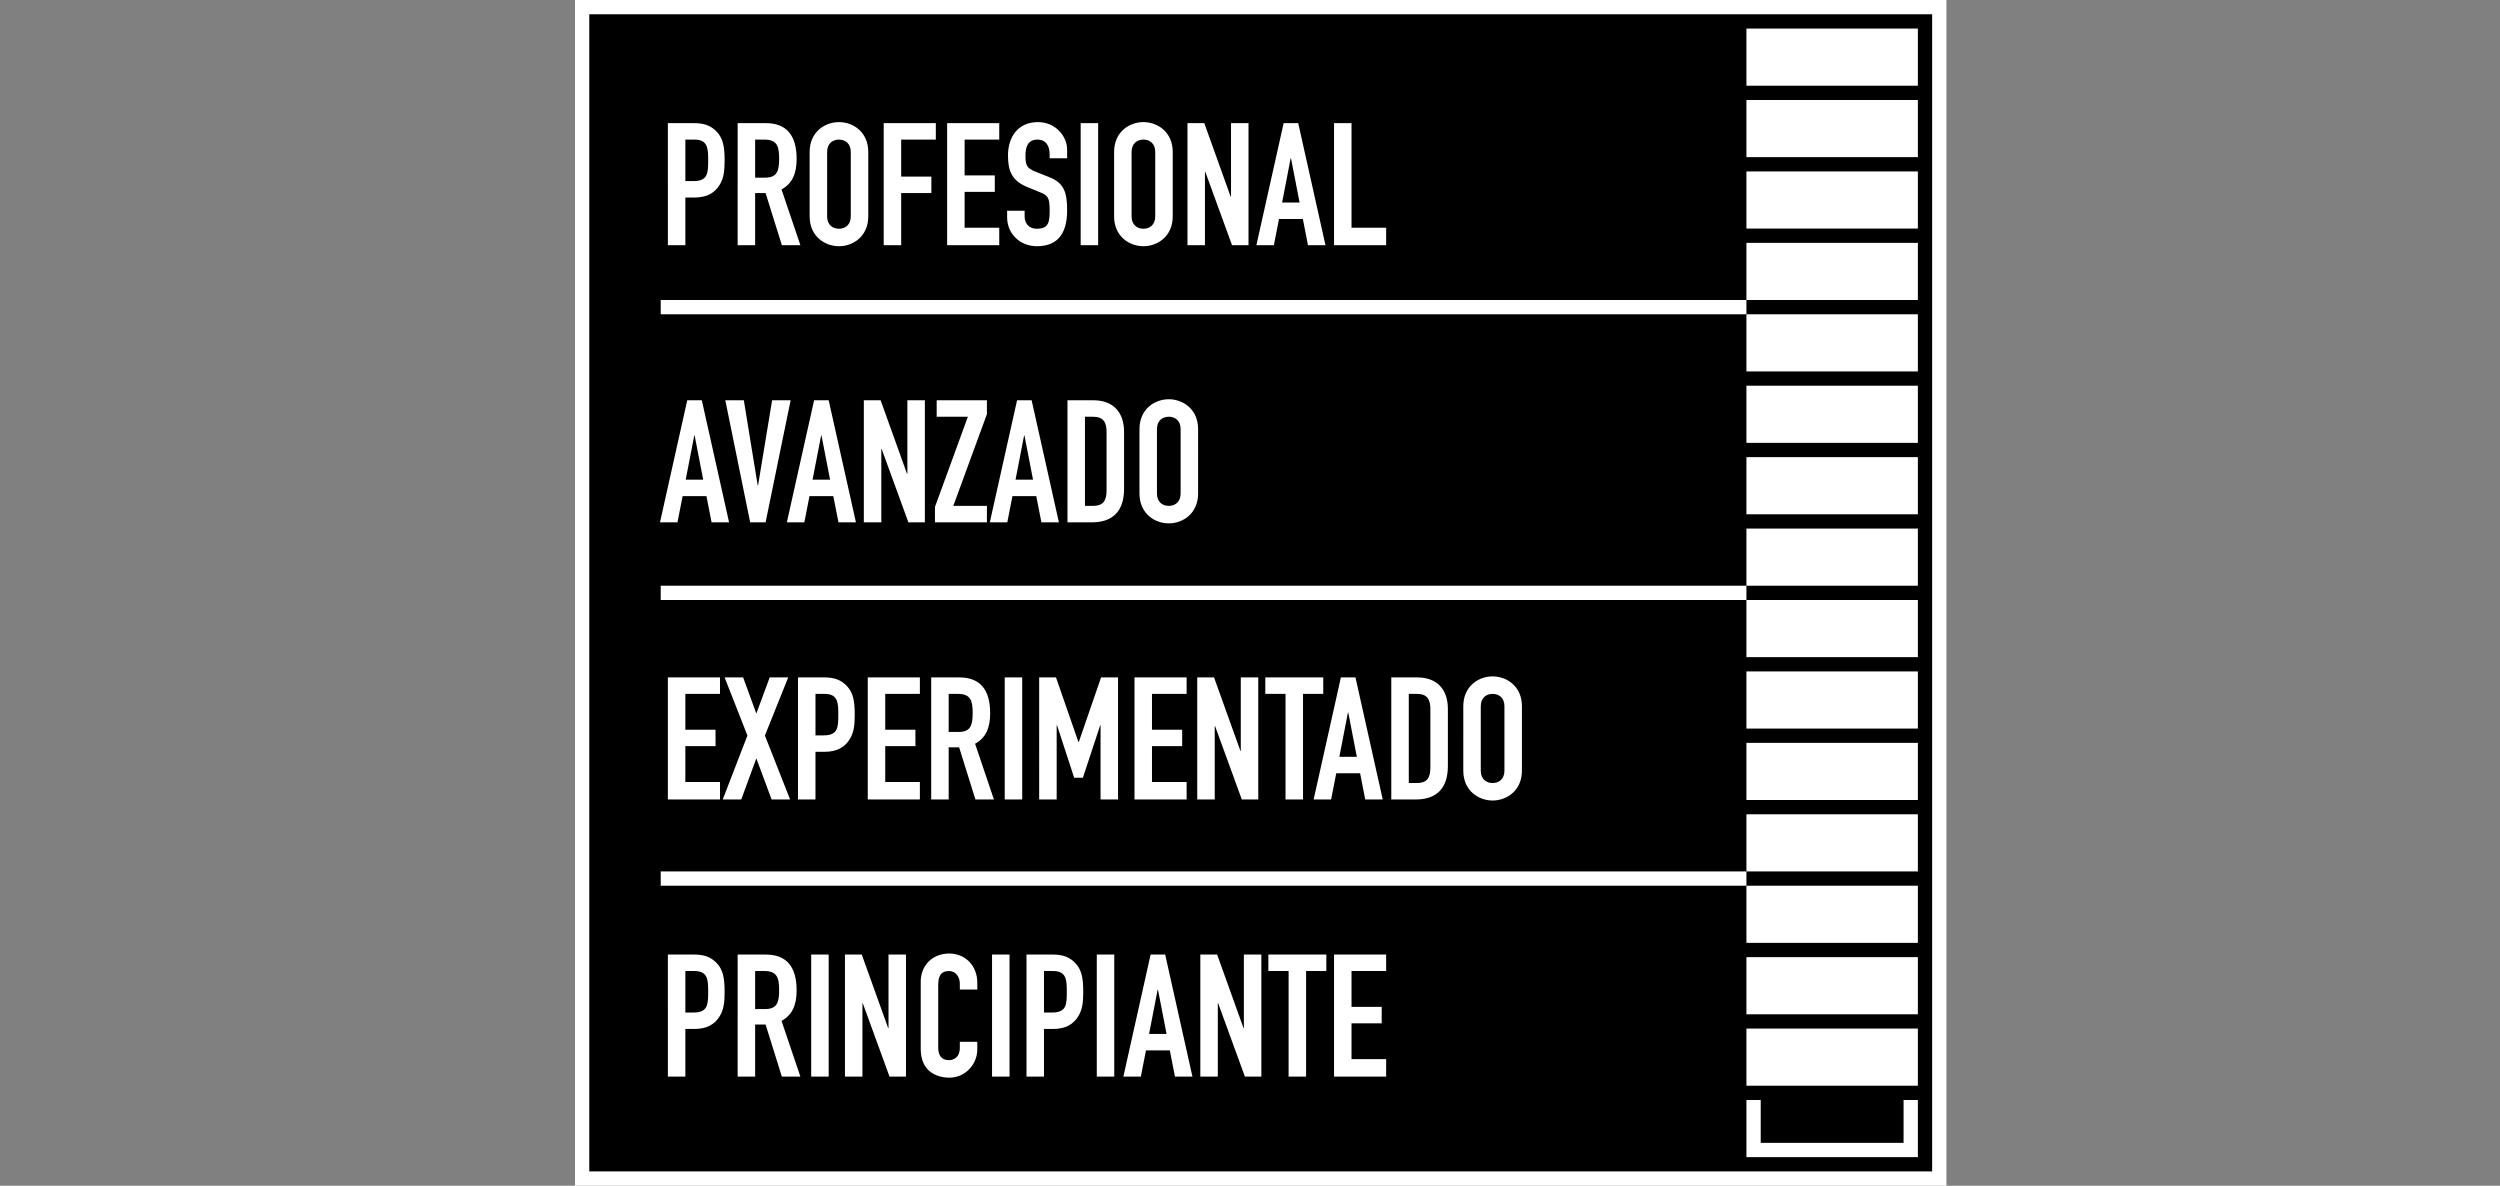 <?xml version="1.0" encoding="utf-8"?>
<!-- Generator: Adobe Illustrator 15.0.2, SVG Export Plug-In . SVG Version: 6.00 Build 0)  -->
<!DOCTYPE svg PUBLIC "-//W3C//DTD SVG 1.1//EN" "http://www.w3.org/Graphics/SVG/1.1/DTD/svg11.dtd">
<svg version="1.1" id="Ebene_1" xmlns="http://www.w3.org/2000/svg" xmlns:xlink="http://www.w3.org/1999/xlink" x="0px" y="0px"
	 width="350px" height="166px" viewBox="0 0 350 166" enable-background="new 0 0 350 166" xml:space="preserve">
<rect x="0" y="0" width="350" height="166" fill="#808080" stroke="none"/>
<rect x="81.5" y="1" stroke="#FFFFFF" stroke-width="2" stroke-miterlimit="10" width="190" height="164"/>
<g>
	<g>
		<rect x="244.5" y="4" fill="#FFFFFF" width="24" height="8"/>
		<rect x="244.5" y="14" fill="#FFFFFF" width="24" height="8"/>
		<rect x="244.5" y="24" fill="#FFFFFF" width="24" height="8"/>
		<rect x="244.5" y="34" fill="#FFFFFF" width="24" height="8"/>
		<rect x="244.5" y="44" fill="#FFFFFF" width="24" height="8"/>
		<rect x="244.5" y="54" fill="#FFFFFF" width="24" height="8"/>
		<rect x="244.5" y="64" fill="#FFFFFF" width="24" height="8"/>
		<rect x="244.5" y="74" fill="#FFFFFF" width="24" height="8"/>
		<rect x="244.5" y="84" fill="#FFFFFF" width="24" height="8"/>
		<rect x="244.5" y="94" fill="#FFFFFF" width="24" height="8"/>
		<rect x="244.5" y="104" fill="#FFFFFF" width="24" height="8"/>
		<rect x="244.5" y="114" fill="#FFFFFF" width="24" height="8"/>
		<rect x="244.5" y="124" fill="#FFFFFF" width="24" height="8"/>
		<rect x="244.5" y="134" fill="#FFFFFF" width="24" height="8"/>
		<rect x="244.5" y="144" fill="#FFFFFF" width="24" height="8"/>
		<polyline fill="none" stroke="#FFFFFF" stroke-width="2" stroke-miterlimit="10" points="267.5,154 267.5,161 245.5,161 
			245.5,154 		"/>
		<line fill="none" stroke="#FFFFFF" stroke-width="2" stroke-miterlimit="10" x1="244.5" y1="123" x2="92.5" y2="123"/>
		<line fill="none" stroke="#FFFFFF" stroke-width="2" stroke-miterlimit="10" x1="244.5" y1="83" x2="92.5" y2="83"/>
		<line fill="none" stroke="#FFFFFF" stroke-width="2" stroke-miterlimit="10" x1="244.5" y1="43" x2="92.5" y2="43"/>
	</g>
</g>
<g>
	<path fill="#FFFFFF" d="M186.766,34.328h7.295v-2.448h-4.848V17.238h-2.447V34.328z M175.893,34.328h2.449l0.719-3.672h3.338
		l0.719,3.672h2.449l-3.816-17.089h-2.041L175.893,34.328z M181.941,28.351h-2.447l1.199-6.192h0.049L181.941,28.351z
		 M166.246,34.328h2.448V24.055h0.048l3.744,10.273h2.305V17.238h-2.448v10.297h-0.048l-3.696-10.297h-2.352V34.328z
		 M158.422,21.271c0-1.176,0.768-1.728,1.656-1.728s1.656,0.552,1.656,1.728v9.025c0,1.176-0.768,1.728-1.656,1.728
		s-1.656-0.552-1.656-1.728V21.271z M155.974,30.295c0,2.784,2.112,4.176,4.104,4.176s4.104-1.392,4.104-4.176v-9.025
		c0-2.784-2.112-4.176-4.104-4.176s-4.104,1.392-4.104,4.176V30.295z M151.294,34.328h2.448V17.238h-2.448V34.328z M149.399,20.958
		c0-1.896-1.632-3.864-4.08-3.864c-2.809,0-4.201,2.088-4.201,4.68c0,2.136,0.552,3.528,2.665,4.393l1.752,0.72
		c1.2,0.48,1.416,0.768,1.416,2.592c0,1.561-0.12,2.544-1.776,2.544c-1.249,0-1.729-0.864-1.729-1.752v-0.768h-2.448v0.912
		c0,2.304,1.8,4.056,4.177,4.056c3.168,0,4.224-2.136,4.224-5.017c0-2.496-0.408-3.864-2.568-4.68l-1.872-0.744
		c-1.272-0.504-1.392-0.96-1.392-2.28c0-1.128,0.312-2.208,1.656-2.208c1.248,0,1.728,0.936,1.728,2.064v0.552h2.448V20.958z
		 M132.598,34.328h7.297v-2.448h-4.849v-5.017h4.225v-2.304h-4.225v-5.016h4.849v-2.304h-7.297V34.328z M123.718,34.328h2.448
		v-7.296h4.225v-2.305h-4.225v-5.184h4.849v-2.304h-7.297V34.328z M115.798,21.271c0-1.176,0.769-1.728,1.656-1.728
		c0.888,0,1.656,0.552,1.656,1.728v9.025c0,1.176-0.768,1.728-1.656,1.728c-0.888,0-1.656-0.552-1.656-1.728V21.271z
		 M113.351,30.295c0,2.784,2.112,4.176,4.104,4.176s4.104-1.392,4.104-4.176v-9.025c0-2.784-2.112-4.176-4.104-4.176
		s-4.104,1.392-4.104,4.176V30.295z M103.271,34.328h2.448v-7.296h1.464l2.28,7.296h2.592l-2.64-7.801
		c1.56-0.864,2.112-2.304,2.112-4.272c0-3.312-1.416-5.016-4.32-5.016h-3.936V34.328z M105.719,19.542h1.272
		c1.8,0,2.088,0.936,2.088,2.664c0,1.704-0.264,2.664-1.968,2.664h-1.392V19.542z M95.951,19.542h1.272c1.92,0,1.92,1.32,1.92,2.928
		c0,1.704-0.024,2.88-2.016,2.88h-1.176V19.542z M93.502,34.328h2.448v-6.672h1.249c1.8,0,2.88-0.672,3.552-1.776
		c0.576-0.936,0.696-1.944,0.696-3.432c0-2.041-0.264-3.121-1.104-4.008c-0.84-0.888-1.824-1.2-3.168-1.2h-3.672V34.328z"/>
	<path fill="#FFFFFF" d="M161.974,60.07c0-1.176,0.769-1.728,1.656-1.728c0.888,0,1.656,0.552,1.656,1.728v9.025
		c0,1.176-0.768,1.728-1.656,1.728c-0.888,0-1.656-0.552-1.656-1.728V60.07z M159.526,69.095c0,2.784,2.112,4.176,4.104,4.176
		s4.104-1.392,4.104-4.176V60.07c0-2.784-2.112-4.176-4.104-4.176s-4.104,1.392-4.104,4.176V69.095z M151.895,58.342h1.128
		c1.44,0,1.896,0.768,1.896,2.112v8.233c0,1.464-0.528,2.136-1.896,2.136h-1.128V58.342z M149.447,73.127h3.408
		c2.88,0,4.512-1.512,4.512-4.68v-7.993c0-2.76-1.536-4.416-4.296-4.416h-3.624V73.127z M138.574,73.127h2.448l0.72-3.672h3.336
		l0.72,3.672h2.448l-3.816-17.089h-2.04L138.574,73.127z M144.623,67.151h-2.448l1.2-6.192h0.048L144.623,67.151z M130.895,73.127
		h7.273v-2.304h-4.705l4.705-12.841v-1.944h-7.033v2.304h4.368l-4.608,12.625V73.127z M120.935,73.127h2.448V62.854h0.048
		l3.744,10.273h2.305V56.038h-2.448v10.297h-0.048l-3.696-10.297h-2.352V73.127z M110.159,73.127h2.448l0.72-3.672h3.336l0.72,3.672
		h2.448l-3.816-17.089h-2.04L110.159,73.127z M116.208,67.151h-2.448l1.2-6.192h0.048L116.208,67.151z M110.688,56.038h-2.592
		l-1.968,11.929h-0.048l-1.944-11.929h-2.592l3.48,17.089h2.16L110.688,56.038z M92.398,73.127h2.448l0.72-3.672h3.336l0.72,3.672
		h2.448l-3.816-17.089h-2.04L92.398,73.127z M98.447,67.151h-2.448l1.2-6.192h0.048L98.447,67.151z"/>
	<path fill="#FFFFFF" d="M207.309,98.87c0-1.176,0.77-1.728,1.656-1.728c0.889,0,1.656,0.552,1.656,1.728v9.025
		c0,1.176-0.768,1.729-1.656,1.729c-0.887,0-1.656-0.553-1.656-1.729V98.87z M204.861,107.896c0,2.784,2.111,4.176,4.104,4.176
		s4.105-1.392,4.105-4.176V98.87c0-2.784-2.113-4.176-4.105-4.176s-4.104,1.392-4.104,4.176V107.896z M197.23,97.143h1.127
		c1.441,0,1.896,0.768,1.896,2.112v8.232c0,1.464-0.527,2.137-1.896,2.137h-1.127V97.143z M194.781,111.928h3.408
		c2.881,0,4.514-1.512,4.514-4.681v-7.992c0-2.761-1.537-4.417-4.297-4.417h-3.625V111.928z M183.908,111.928h2.449l0.719-3.672
		h3.338l0.719,3.672h2.449l-3.816-17.09h-2.041L183.908,111.928z M189.957,105.951h-2.447l1.199-6.192h0.049L189.957,105.951z
		 M179.973,111.928h2.449V97.143h2.832v-2.305h-8.113v2.305h2.832V111.928z M167.614,111.928h2.448v-10.272h0.048l3.744,10.272
		h2.304v-17.09h-2.448v10.297h-0.048l-3.696-10.297h-2.352V111.928z M158.83,111.928h7.297v-2.448h-4.849v-5.017h4.225v-2.304
		h-4.225v-5.017h4.849v-2.305h-7.297V111.928z M145.486,111.928h2.448v-10.393h0.048l2.4,7.345h1.224l2.424-7.345h0.048v10.393
		h2.448v-17.09h-2.376l-3.12,9.049h-0.048l-3.144-9.049h-2.353V111.928z M140.662,111.928h2.448v-17.09h-2.448V111.928z
		 M130.367,111.928h2.448v-7.297h1.464l2.28,7.297h2.592l-2.64-7.801c1.56-0.864,2.112-2.304,2.112-4.272
		c0-3.313-1.416-5.017-4.32-5.017h-3.936V111.928z M132.814,97.143h1.272c1.8,0,2.088,0.936,2.088,2.664
		c0,1.704-0.264,2.664-1.968,2.664h-1.392V97.143z M121.487,111.928h7.296v-2.448h-4.849v-5.017h4.225v-2.304h-4.225v-5.017h4.849
		v-2.305h-7.296V111.928z M114.167,97.143h1.272c1.92,0,1.92,1.32,1.92,2.928c0,1.704-0.024,2.881-2.016,2.881h-1.176V97.143z
		 M111.718,111.928h2.448v-6.673h1.249c1.8,0,2.88-0.672,3.552-1.775c0.576-0.937,0.696-1.944,0.696-3.433
		c0-2.04-0.264-3.12-1.104-4.009c-0.84-0.888-1.824-1.2-3.168-1.2h-3.672V111.928z M101.183,111.928h2.592l2.112-5.761l2.136,5.761
		h2.592l-3.528-8.953l3.264-8.137h-2.592l-1.873,5.064l-1.848-5.064h-2.592l3.192,8.137L101.183,111.928z M93.502,111.928h7.297
		v-2.448h-4.849v-5.017h4.225v-2.304h-4.225v-5.017h4.849v-2.305h-7.297V111.928z"/>
	<path fill="#FFFFFF" d="M186.766,150.728h7.295v-2.448h-4.848v-5.017h4.225v-2.304h-4.225v-5.017h4.848v-2.305h-7.295V150.728z
		 M180.404,150.728h2.449v-14.785h2.832v-2.305h-8.113v2.305h2.832V150.728z M168.046,150.728h2.448v-10.272h0.048l3.745,10.272
		h2.303v-17.09h-2.447v10.297h-0.048l-3.696-10.297h-2.352V150.728z M157.27,150.728h2.448l0.72-3.672h3.336l0.72,3.672h2.448
		l-3.816-17.09h-2.04L157.27,150.728z M163.318,144.751h-2.448l1.2-6.192h0.048L163.318,144.751z M153.55,150.728h2.448v-17.09
		h-2.448V150.728z M146.158,135.942h1.272c1.92,0,1.92,1.32,1.92,2.928c0,1.704-0.024,2.881-2.016,2.881h-1.176V135.942z
		 M143.709,150.728h2.448v-6.673h1.249c1.8,0,2.88-0.672,3.552-1.776c0.576-0.936,0.696-1.943,0.696-3.432
		c0-2.04-0.264-3.12-1.104-4.009c-0.84-0.888-1.824-1.2-3.168-1.2h-3.672V150.728z M138.886,150.728h2.448v-17.09h-2.448V150.728z
		 M136.823,145.855h-2.448v0.84c0,1.344-0.864,1.728-1.536,1.728c-1.104,0-1.488-0.768-1.488-1.752v-8.736
		c0-1.152,0.288-1.992,1.512-1.992c0.936,0,1.512,0.816,1.512,1.776v0.815h2.448v-0.96c0-2.376-1.68-4.08-3.937-4.08
		c-2.376,0-3.984,1.704-3.984,3.937v9.408c0,3.121,2.16,4.032,4.032,4.032c2.184,0,3.888-1.848,3.888-3.96V145.855z
		 M118.294,150.728h2.448v-10.272h0.048l3.744,10.272h2.305v-17.09h-2.448v10.297h-0.048l-3.696-10.297h-2.352V150.728z
		 M113.566,150.728h2.448v-17.09h-2.448V150.728z M103.271,150.728h2.448v-7.297h1.464l2.28,7.297h2.592l-2.64-7.801
		c1.56-0.864,2.112-2.304,2.112-4.272c0-3.313-1.416-5.017-4.32-5.017h-3.936V150.728z M105.719,135.942h1.272
		c1.8,0,2.088,0.936,2.088,2.664c0,1.704-0.264,2.664-1.968,2.664h-1.392V135.942z M95.951,135.942h1.272
		c1.92,0,1.92,1.32,1.92,2.928c0,1.704-0.024,2.881-2.016,2.881h-1.176V135.942z M93.502,150.728h2.448v-6.673h1.249
		c1.8,0,2.88-0.672,3.552-1.776c0.576-0.936,0.696-1.943,0.696-3.432c0-2.04-0.264-3.12-1.104-4.009
		c-0.84-0.888-1.824-1.2-3.168-1.2h-3.672V150.728z"/>
</g>
</svg>
